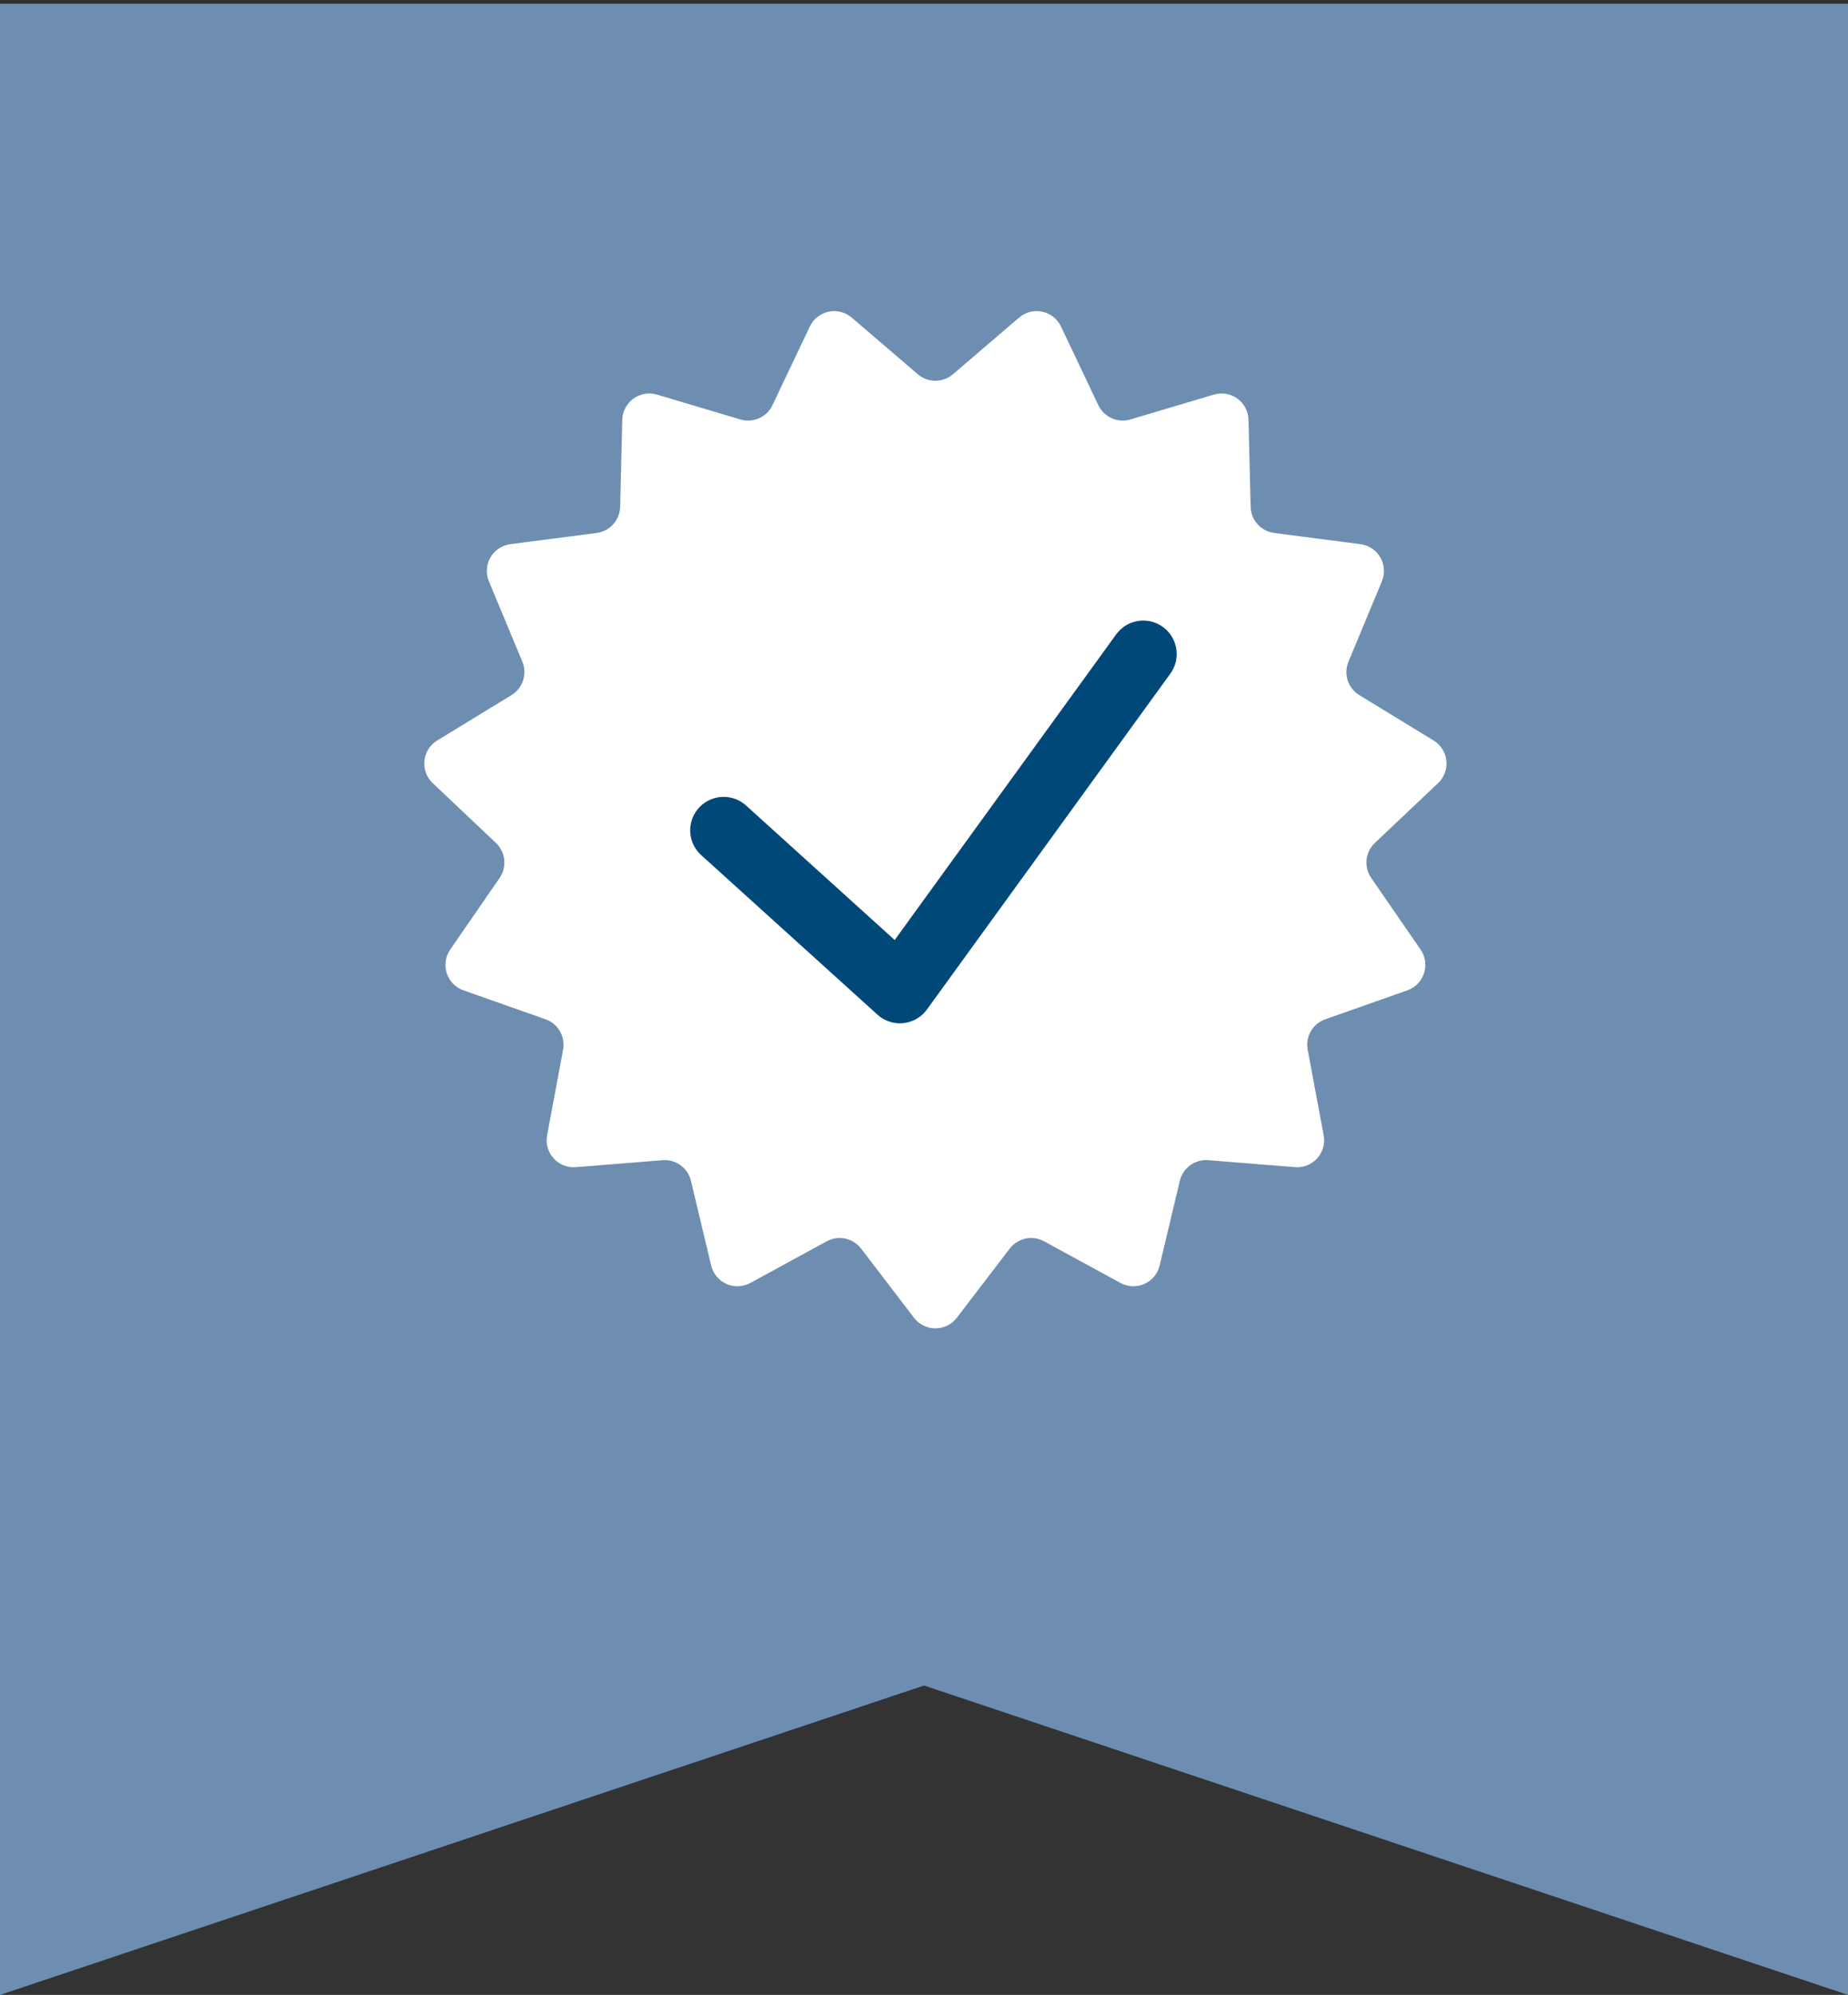 <?xml version="1.0" encoding="UTF-8"?><svg id="grafik" xmlns="http://www.w3.org/2000/svg" viewBox="0 0 82.898 89.459"><rect x="0" y="0" width="82.898" height="89.459" fill="#333333" stroke="none"/><polygon points="0 .169 0 89.459 41.45 75.585 82.898 89.459 82.898 .169 0 .169" style="fill:#6d8eb0;"/><path d="m42.749,16.783l2.963-2.539c.606-.52,1.54-.321,1.883.4l1.674,3.525c.256.54.868.812,1.44.641l3.74-1.114c.765-.228,1.538.333,1.557,1.131l.096,3.901c.015.597.462,1.095,1.055,1.172l3.87.503c.791.103,1.269.93.962,1.666l-1.499,3.604c-.23.551-.023,1.188.487,1.499l3.331,2.034c.681.415.781,1.365.201,1.913l-2.835,2.682c-.434.411-.504,1.076-.165,1.568l2.216,3.213c.452.657.158,1.564-.595,1.83l-3.681,1.297c-.564.198-.898.778-.788,1.365l.717,3.836c.147.784-.492,1.494-1.287,1.43l-3.891-.312c-.595-.048-1.136.345-1.275.926l-.905,3.796c-.185.777-1.057,1.165-1.758.783l-3.427-1.868c-.524-.286-1.179-.146-1.541.328l-2.371,3.1c-.485.634-1.44.634-1.924,0l-2.371-3.1c-.363-.474-1.018-.614-1.542-.328l-3.427,1.868c-.701.382-1.573-.006-1.758-.783l-.905-3.796c-.139-.581-.68-.974-1.275-.926l-3.89.312c-.796.064-1.435-.646-1.288-1.43l.717-3.836c.11-.587-.224-1.167-.788-1.365l-3.681-1.297c-.752-.266-1.047-1.173-.594-1.83l2.216-3.213c.338-.492.269-1.157-.166-1.568l-2.835-2.682c-.579-.548-.48-1.498.202-1.913l3.33-2.034c.51-.311.717-.948.488-1.499l-1.5-3.604c-.307-.736.171-1.563.963-1.666l3.87-.503c.592-.077,1.039-.575,1.054-1.172l.096-3.901c.02-.798.792-1.359,1.557-1.131l3.74,1.114c.573.171,1.184-.101,1.44-.641l1.675-3.525c.342-.721,1.276-.92,1.882-.4l2.963,2.539c.454.389,1.123.389,1.577,0" style="fill:#fff;"/><polyline points="32.461 37.235 40.367 44.388 51.284 29.329" style="fill:none; stroke:#004878; stroke-linecap:round; stroke-linejoin:round; stroke-width:3px;"/></svg>